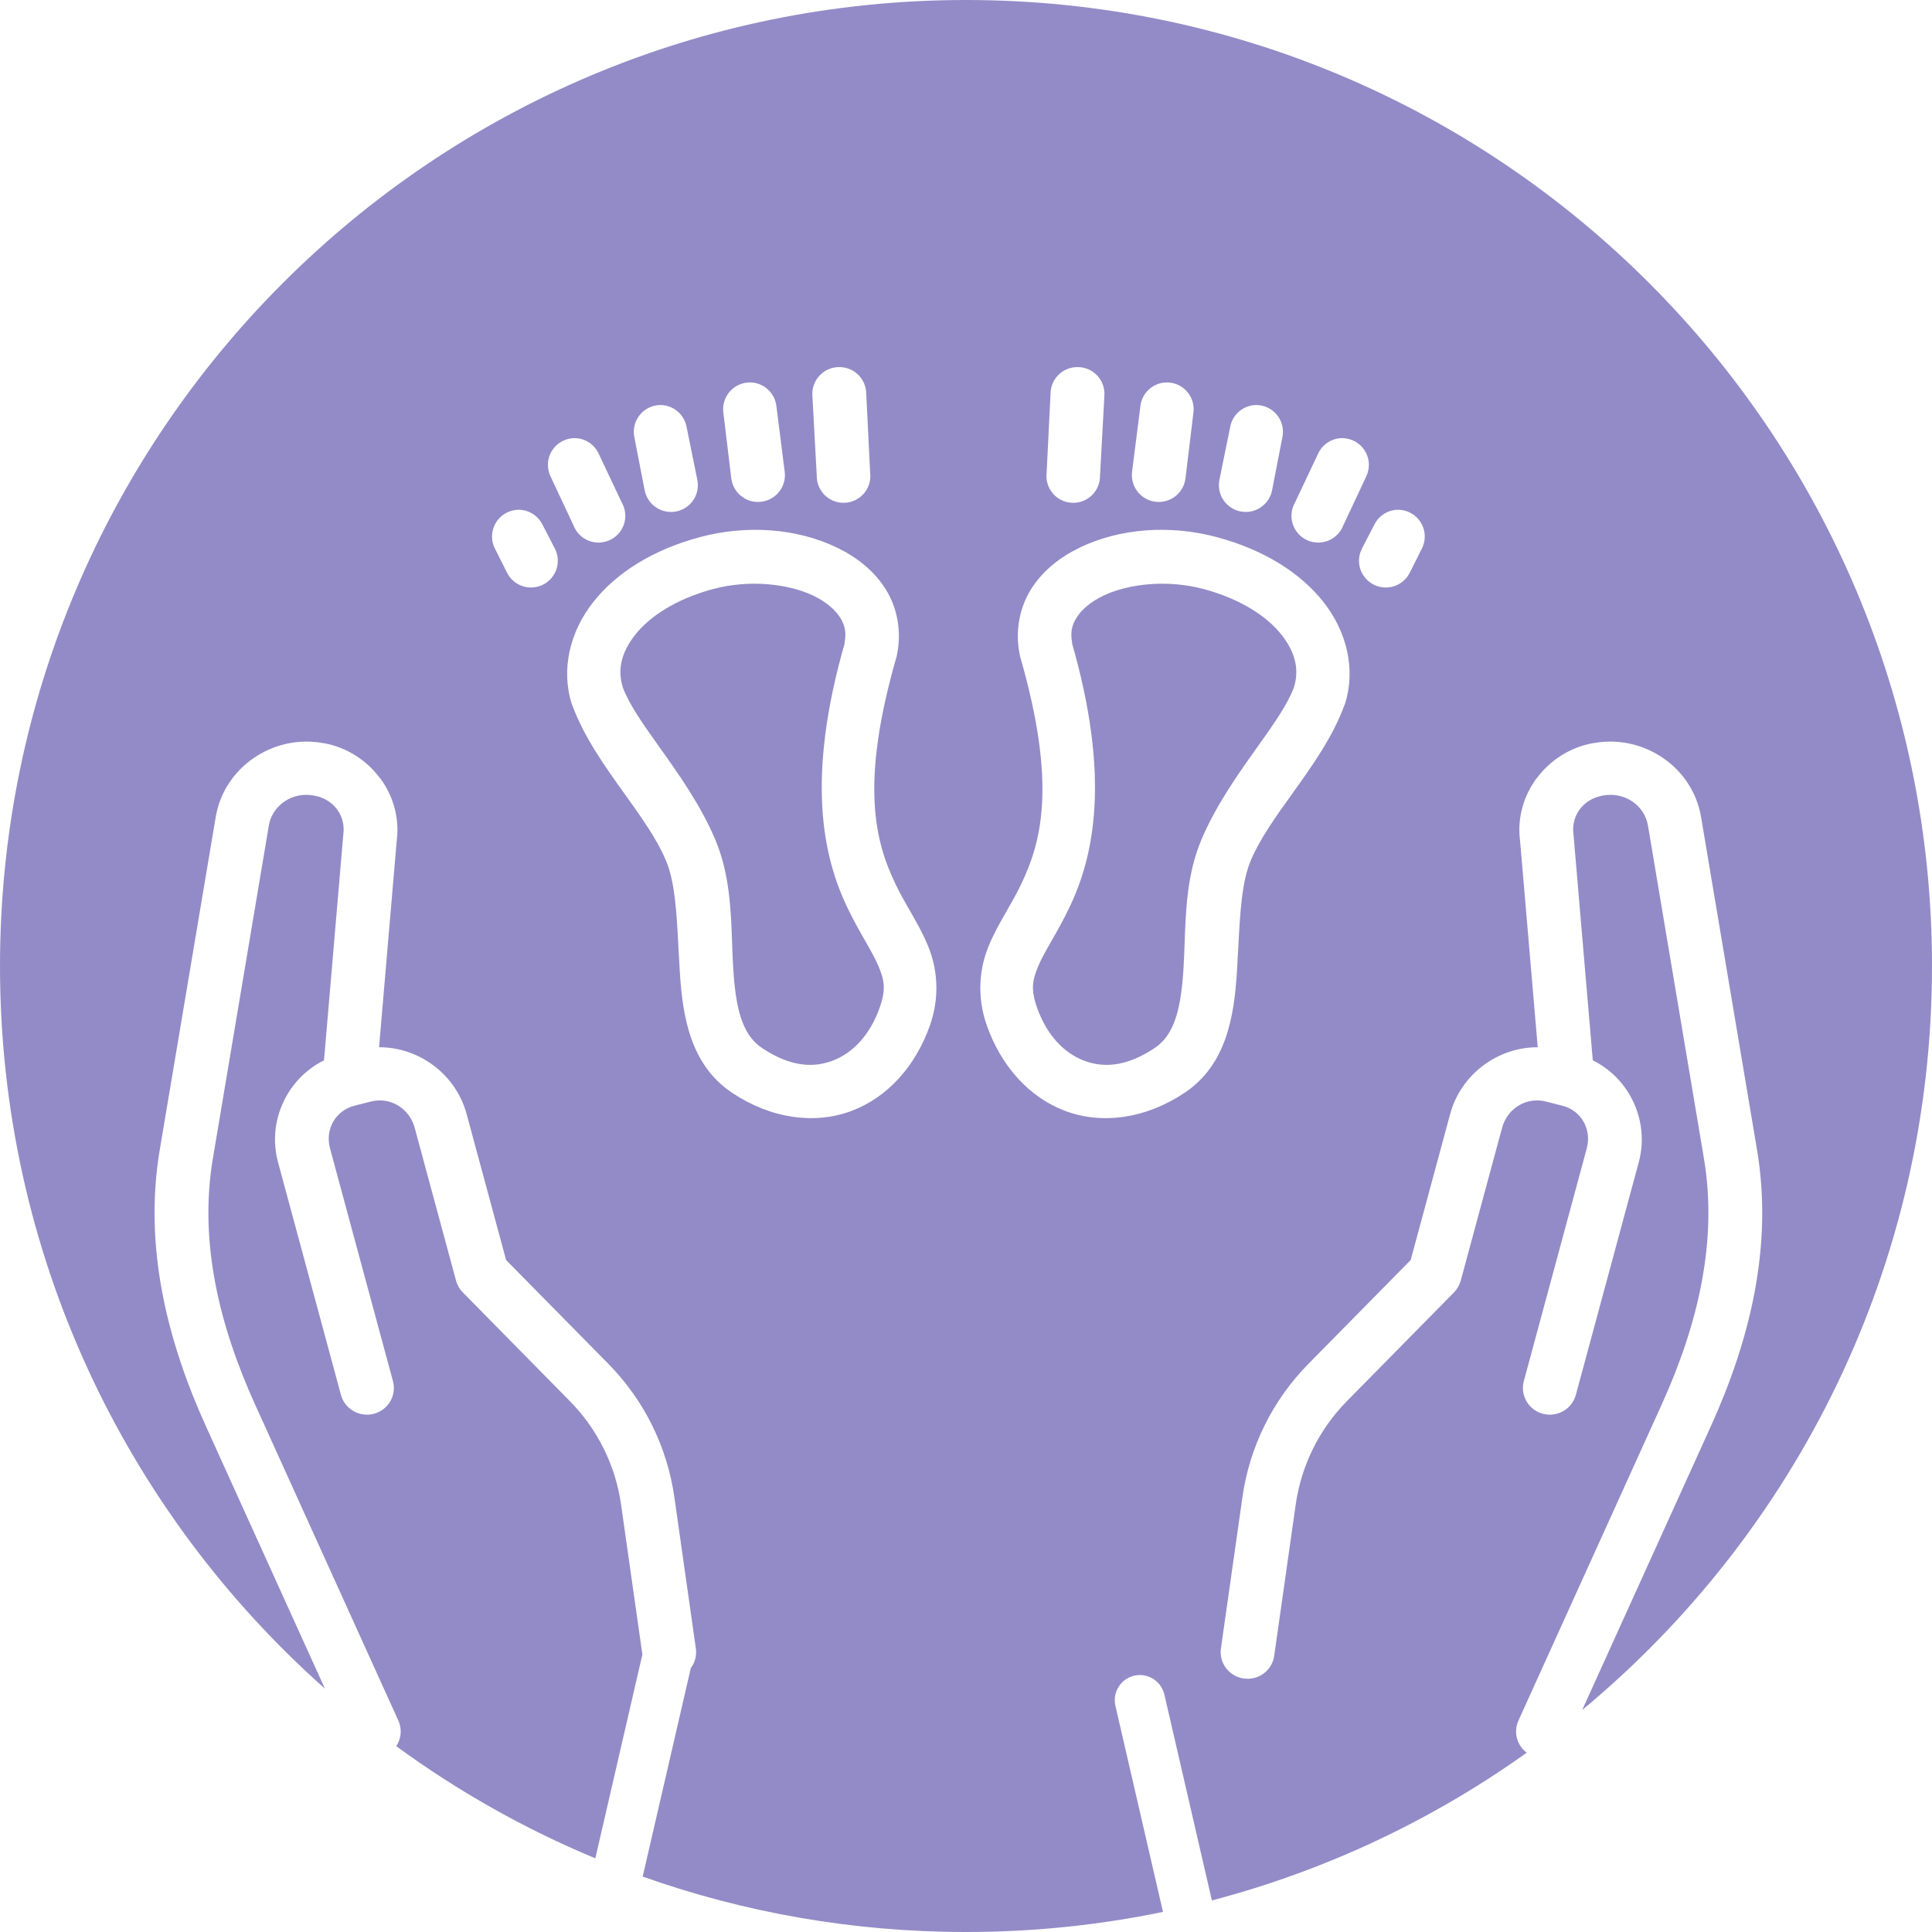 <?xml version="1.0" encoding="UTF-8"?> <svg xmlns="http://www.w3.org/2000/svg" width="100" height="100" viewBox="0 0 100 100" fill="none"> <path fill-rule="evenodd" clip-rule="evenodd" d="M60.196 98.96C56.904 99.642 53.494 100 50 100C44.13 100 38.497 98.989 33.265 97.131L33.267 97.123L35.757 86.337C35.864 86.194 35.942 86.032 35.987 85.859C36.032 85.684 36.043 85.502 36.017 85.322L34.904 77.49C34.534 74.889 33.34 72.473 31.494 70.598L26.196 65.22L24.153 57.666C23.594 55.6 21.688 54.2 19.62 54.205L20.533 43.531C20.69 42.339 20.352 41.19 19.678 40.281L19.671 40.282C18.997 39.373 17.989 38.7 16.797 38.472C16.76 38.465 16.723 38.46 16.686 38.456C14.112 38.008 11.598 39.723 11.167 42.282L8.27 59.509C7.427 64.514 8.649 69.389 10.661 73.828L16.818 87.404C6.501 78.244 0 64.881 0 50C0 22.386 22.386 0 50 0C77.614 0 100 22.386 100 50C100 65.492 92.954 79.338 81.893 88.51L88.551 73.828C90.564 69.389 91.785 64.514 90.942 59.509L88.046 42.282C87.615 39.723 85.1 38.008 82.526 38.456C82.489 38.46 82.452 38.465 82.415 38.472C81.224 38.7 80.216 39.373 79.541 40.282L79.535 40.281C78.861 41.19 78.522 42.339 78.68 43.531L79.593 54.205C77.524 54.2 75.618 55.599 75.059 57.666L73.016 65.22L67.719 70.598C65.872 72.473 64.677 74.889 64.308 77.49L64.309 77.49L63.195 85.322C63.143 85.684 63.239 86.052 63.462 86.344C63.684 86.636 64.014 86.829 64.38 86.88C64.746 86.931 65.117 86.836 65.412 86.616C65.707 86.396 65.901 86.068 65.952 85.706L67.066 77.874C67.353 75.853 68.281 73.978 69.712 72.526L75.266 66.886C75.43 66.716 75.549 66.508 75.609 66.28L77.746 58.38C78.025 57.349 79.028 56.765 80.014 57.014L80.867 57.232C81.83 57.474 82.402 58.439 82.129 59.447L78.873 71.486C78.778 71.84 78.828 72.216 79.013 72.533C79.197 72.85 79.501 73.082 79.858 73.176C80.215 73.271 80.596 73.221 80.915 73.038C81.236 72.855 81.469 72.554 81.565 72.2L84.821 60.162C85.395 58.038 84.352 55.824 82.442 54.883L81.448 43.243C81.446 43.222 81.443 43.201 81.441 43.18C81.318 42.222 81.93 41.37 82.945 41.18L82.969 41.178C84.075 40.964 85.122 41.679 85.299 42.732L88.195 59.963C88.917 64.254 87.882 68.568 86.009 72.699L78.616 89.01C78.533 89.176 78.485 89.357 78.474 89.542C78.463 89.727 78.49 89.912 78.553 90.087C78.617 90.261 78.714 90.421 78.841 90.557C78.897 90.616 78.957 90.671 79.022 90.72C74.165 94.188 68.662 96.808 62.727 98.366L60.267 87.707C60.105 87.008 59.407 86.572 58.708 86.733C58.008 86.895 57.572 87.593 57.733 88.292L60.196 98.96ZM82.526 38.456C82.543 38.454 82.561 38.452 82.578 38.451L82.436 38.472C82.466 38.466 82.496 38.461 82.526 38.456ZM16.686 38.456C16.716 38.461 16.746 38.466 16.776 38.472L16.635 38.451C16.652 38.452 16.669 38.454 16.686 38.456ZM33.233 85.708L30.814 96.187C27.137 94.657 23.682 92.702 20.51 90.382C20.571 90.29 20.622 90.191 20.659 90.087C20.722 89.912 20.749 89.727 20.739 89.542C20.728 89.357 20.68 89.176 20.597 89.01L13.203 72.699C11.331 68.568 10.296 64.254 11.018 59.963L13.914 42.732C14.091 41.679 15.138 40.964 16.244 41.178L16.268 41.18C17.283 41.37 17.895 42.222 17.772 43.18C17.769 43.201 17.767 43.222 17.765 43.243L16.771 54.883C14.861 55.824 13.817 58.038 14.392 60.162L17.648 72.2C17.743 72.554 17.977 72.855 18.297 73.038C18.617 73.221 18.997 73.271 19.354 73.176C19.711 73.082 20.015 72.85 20.2 72.533C20.384 72.216 20.434 71.84 20.339 71.486L17.083 59.447C16.81 58.439 17.383 57.474 18.345 57.232L19.198 57.014C20.185 56.765 21.187 57.349 21.466 58.38L23.603 66.28C23.663 66.508 23.782 66.716 23.947 66.886L29.5 72.526C30.931 73.978 31.859 75.853 32.146 77.874L33.251 85.641C33.244 85.663 33.239 85.685 33.233 85.708ZM63.016 27.81C60.529 27.139 57.934 27.356 55.892 28.342C54.871 28.834 53.973 29.536 53.374 30.487C52.774 31.438 52.53 32.661 52.78 33.879C52.786 33.914 52.793 33.949 52.801 33.983C54.726 40.645 53.893 43.61 52.842 45.793C52.617 46.26 52.368 46.694 52.12 47.127L52.12 47.128C51.788 47.707 51.456 48.286 51.184 48.94C50.707 50.083 50.534 51.542 51.081 53.087C51.816 55.163 53.248 56.79 55.135 57.501C57.021 58.211 59.284 57.918 61.317 56.561C63.492 55.109 63.876 52.574 64.02 50.35C64.047 49.92 64.07 49.491 64.091 49.069C64.183 47.308 64.268 45.664 64.736 44.547C65.206 43.426 66.021 42.289 66.874 41.099L66.874 41.099C67.901 39.665 68.984 38.153 69.588 36.497C69.595 36.483 69.602 36.469 69.609 36.455C70.189 34.643 69.707 32.689 68.504 31.163C67.3 29.638 65.413 28.459 63.017 27.812L63.016 27.81ZM62.3 30.487C64.228 31.008 65.585 31.909 66.333 32.857C67.081 33.805 67.252 34.708 66.968 35.595C66.637 36.48 65.902 37.513 65.07 38.682L65.07 38.682C64.068 40.09 62.926 41.697 62.177 43.482C61.441 45.236 61.375 47.121 61.315 48.835L61.315 48.836L61.315 48.836L61.315 48.836L61.315 48.836L61.315 48.837L61.315 48.837L61.315 48.837L61.315 48.837L61.315 48.837L61.315 48.838L61.315 48.838L61.315 48.838L61.315 48.838L61.315 48.839L61.315 48.839L61.315 48.839L61.315 48.839C61.299 49.294 61.283 49.737 61.256 50.163C61.124 52.193 60.806 53.551 59.761 54.249C58.322 55.209 57.131 55.285 56.117 54.903C55.103 54.521 54.192 53.609 53.681 52.165C53.341 51.205 53.433 50.741 53.743 49.999C53.896 49.631 54.135 49.213 54.413 48.724L54.414 48.723L54.414 48.723L54.414 48.723L54.414 48.723L54.414 48.723C54.697 48.227 55.021 47.658 55.34 46.996C56.608 44.363 57.518 40.315 55.462 33.204L55.503 33.309C55.386 32.739 55.476 32.361 55.728 31.96C55.981 31.56 56.441 31.155 57.1 30.837C58.42 30.2 60.462 29.993 62.3 30.489L62.3 30.487ZM54.775 19.414C55.017 19.168 55.343 19.021 55.688 19.003L55.688 19.003C55.887 18.99 56.086 19.02 56.272 19.09C56.458 19.161 56.627 19.271 56.767 19.412C56.907 19.554 57.014 19.724 57.083 19.91C57.151 20.097 57.178 20.297 57.162 20.495L56.937 24.622C56.94 24.811 56.903 24.999 56.83 25.174C56.757 25.349 56.649 25.507 56.512 25.639C56.375 25.77 56.213 25.872 56.035 25.939C55.857 26.005 55.668 26.034 55.478 26.024C55.288 26.014 55.103 25.966 54.933 25.881C54.763 25.797 54.612 25.679 54.49 25.534C54.367 25.389 54.276 25.221 54.222 25.039C54.167 24.858 54.151 24.667 54.173 24.479L54.378 20.331C54.391 19.986 54.533 19.659 54.775 19.414ZM60.275 19.8C59.957 19.829 59.659 19.968 59.432 20.191C59.204 20.414 59.061 20.709 59.026 21.026L58.596 24.418C58.573 24.599 58.586 24.782 58.635 24.959C58.683 25.135 58.765 25.299 58.878 25.444C58.99 25.588 59.129 25.709 59.288 25.799C59.447 25.89 59.622 25.948 59.804 25.971C59.985 25.993 60.17 25.98 60.346 25.932C60.522 25.884 60.688 25.801 60.832 25.689C60.977 25.577 61.097 25.438 61.188 25.279C61.279 25.121 61.337 24.946 61.36 24.765L61.769 21.373C61.799 21.167 61.781 20.956 61.717 20.758C61.654 20.559 61.546 20.378 61.403 20.226C61.259 20.075 61.083 19.958 60.888 19.884C60.692 19.811 60.483 19.782 60.275 19.8H60.275ZM64.132 21.299C64.375 21.091 64.682 20.972 65.002 20.964V20.964C65.211 20.962 65.417 21.006 65.605 21.094C65.794 21.182 65.96 21.311 66.092 21.472C66.224 21.633 66.318 21.822 66.367 22.024C66.415 22.226 66.418 22.436 66.374 22.639L65.842 25.377C65.807 25.557 65.736 25.728 65.635 25.88C65.533 26.032 65.403 26.163 65.25 26.265C65.098 26.367 64.927 26.437 64.747 26.472C64.567 26.508 64.382 26.507 64.202 26.471C64.022 26.435 63.852 26.363 63.7 26.261C63.548 26.158 63.418 26.026 63.317 25.873C63.217 25.721 63.147 25.549 63.113 25.37C63.079 25.19 63.081 25.005 63.119 24.826L63.672 22.109C63.727 21.794 63.89 21.508 64.132 21.299ZM69.363 22.682C69.117 22.703 68.88 22.79 68.678 22.934C68.477 23.078 68.317 23.273 68.217 23.499L67.029 26.012C66.934 26.177 66.875 26.361 66.854 26.55C66.834 26.74 66.852 26.931 66.909 27.113C66.966 27.295 67.061 27.464 67.186 27.608C67.311 27.752 67.465 27.868 67.637 27.95C67.81 28.032 67.998 28.077 68.189 28.083C68.379 28.089 68.57 28.056 68.747 27.985C68.924 27.915 69.085 27.808 69.219 27.672C69.354 27.537 69.459 27.375 69.527 27.197L70.715 24.663C70.82 24.445 70.867 24.202 70.849 23.96C70.831 23.717 70.749 23.484 70.612 23.283C70.475 23.082 70.288 22.921 70.069 22.815C69.849 22.71 69.606 22.664 69.363 22.682V22.682ZM71.55 26.658C71.732 26.522 71.944 26.433 72.169 26.399L72.169 26.399C72.422 26.364 72.68 26.4 72.914 26.502C73.148 26.605 73.349 26.77 73.496 26.979C73.642 27.188 73.727 27.434 73.742 27.688C73.757 27.943 73.702 28.197 73.581 28.422L72.967 29.648C72.885 29.81 72.772 29.955 72.634 30.074C72.496 30.192 72.336 30.283 72.163 30.34C71.99 30.397 71.807 30.419 71.626 30.405C71.444 30.392 71.267 30.343 71.104 30.261C70.941 30.179 70.796 30.066 70.678 29.928C70.559 29.791 70.468 29.631 70.411 29.458C70.354 29.285 70.332 29.103 70.345 28.922C70.359 28.741 70.408 28.564 70.49 28.401L71.125 27.176C71.222 26.971 71.368 26.793 71.55 26.658ZM36.193 27.81C38.68 27.139 41.276 27.356 43.318 28.342C44.339 28.834 45.236 29.536 45.836 30.487C46.435 31.438 46.68 32.661 46.429 33.879C46.424 33.914 46.417 33.949 46.408 33.983C44.483 40.645 45.316 43.61 46.367 45.793C46.592 46.26 46.841 46.694 47.089 47.127L47.089 47.127L47.089 47.127L47.089 47.127L47.089 47.127L47.089 47.127L47.089 47.127L47.089 47.127L47.089 47.127L47.089 47.127L47.09 47.128L47.09 47.128C47.422 47.707 47.753 48.286 48.026 48.94C48.502 50.083 48.675 51.542 48.129 53.087C47.394 55.163 45.962 56.79 44.075 57.501C42.188 58.211 39.926 57.918 37.892 56.561C35.717 55.109 35.334 52.574 35.19 50.35C35.162 49.92 35.14 49.492 35.118 49.07L35.118 49.069C35.027 47.308 34.942 45.664 34.473 44.547C34.003 43.426 33.189 42.289 32.336 41.099C31.309 39.665 30.226 38.153 29.621 36.497C29.614 36.483 29.607 36.469 29.6 36.455C29.02 34.643 29.503 32.689 30.706 31.163C31.909 29.638 33.796 28.459 36.193 27.812L36.193 27.81ZM36.91 30.487C34.981 31.008 33.624 31.909 32.877 32.857C32.129 33.805 31.958 34.708 32.242 35.595C32.573 36.48 33.307 37.513 34.139 38.682L34.14 38.682C35.141 40.09 36.284 41.697 37.032 43.482C37.768 45.236 37.834 47.121 37.894 48.835L37.895 48.836L37.895 48.836L37.895 48.836L37.895 48.836L37.895 48.837L37.895 48.837L37.895 48.837L37.895 48.837L37.895 48.837L37.895 48.838L37.895 48.838C37.91 49.293 37.926 49.737 37.954 50.163C38.085 52.193 38.403 53.551 39.448 54.249C40.887 55.209 42.078 55.285 43.092 54.903C44.106 54.521 45.018 53.609 45.529 52.165C45.868 51.205 45.776 50.741 45.467 49.999C45.313 49.631 45.074 49.212 44.795 48.723L44.795 48.723C44.513 48.227 44.189 47.658 43.87 46.996C42.602 44.363 41.692 40.315 43.747 33.204L43.706 33.309C43.823 32.739 43.733 32.361 43.481 31.96C43.228 31.56 42.769 31.155 42.109 30.837C40.79 30.2 38.747 29.993 36.909 30.489L36.91 30.487ZM44.437 19.414C44.195 19.168 43.869 19.021 43.524 19.003L43.524 19.003C43.326 18.99 43.126 19.02 42.94 19.09C42.754 19.161 42.585 19.271 42.445 19.412C42.305 19.554 42.198 19.724 42.13 19.91C42.061 20.097 42.034 20.297 42.05 20.495L42.275 24.622C42.273 24.811 42.309 24.999 42.382 25.174C42.455 25.349 42.563 25.507 42.7 25.639C42.837 25.77 42.999 25.872 43.177 25.939C43.355 26.005 43.544 26.034 43.734 26.024C43.924 26.014 44.109 25.966 44.279 25.881C44.449 25.797 44.6 25.679 44.722 25.534C44.845 25.389 44.936 25.221 44.991 25.039C45.045 24.858 45.062 24.667 45.039 24.479L44.834 20.331C44.821 19.986 44.679 19.659 44.437 19.414ZM38.938 19.8C39.255 19.829 39.553 19.968 39.78 20.191C40.008 20.414 40.151 20.709 40.186 21.026L40.616 24.418C40.639 24.599 40.626 24.782 40.578 24.959C40.529 25.135 40.447 25.299 40.335 25.444C40.223 25.588 40.083 25.709 39.924 25.799C39.765 25.89 39.59 25.948 39.408 25.971C39.227 25.993 39.043 25.98 38.866 25.932C38.69 25.884 38.525 25.801 38.38 25.689C38.236 25.577 38.115 25.438 38.024 25.279C37.934 25.121 37.875 24.946 37.852 24.765L37.443 21.373C37.414 21.167 37.431 20.956 37.495 20.758C37.558 20.559 37.666 20.378 37.81 20.226C37.953 20.075 38.129 19.958 38.325 19.884C38.52 19.811 38.73 19.782 38.938 19.8H38.938ZM35.078 21.299C34.835 21.091 34.528 20.972 34.208 20.964V20.964C34 20.962 33.794 21.006 33.605 21.094C33.416 21.182 33.25 21.311 33.118 21.472C32.986 21.633 32.892 21.822 32.844 22.024C32.795 22.226 32.792 22.436 32.836 22.639L33.368 25.377C33.404 25.557 33.474 25.728 33.575 25.88C33.677 26.032 33.808 26.163 33.96 26.265C34.112 26.367 34.284 26.437 34.464 26.472C34.643 26.508 34.828 26.507 35.008 26.471C35.188 26.435 35.359 26.363 35.51 26.261C35.662 26.158 35.792 26.026 35.893 25.873C35.994 25.721 36.063 25.549 36.097 25.37C36.131 25.19 36.129 25.005 36.091 24.826L35.539 22.109C35.483 21.794 35.32 21.508 35.078 21.299ZM29.849 22.682C30.096 22.703 30.332 22.79 30.534 22.934C30.735 23.078 30.895 23.273 30.995 23.499L32.183 26.012C32.278 26.177 32.337 26.361 32.358 26.55C32.379 26.74 32.36 26.931 32.303 27.113C32.246 27.295 32.152 27.464 32.026 27.608C31.901 27.752 31.747 27.868 31.575 27.95C31.402 28.032 31.215 28.077 31.024 28.083C30.833 28.089 30.643 28.056 30.465 27.985C30.288 27.915 30.127 27.808 29.993 27.672C29.858 27.537 29.754 27.375 29.685 27.197L28.498 24.663C28.392 24.445 28.346 24.202 28.364 23.96C28.382 23.717 28.463 23.484 28.6 23.283C28.737 23.082 28.924 22.921 29.144 22.815C29.363 22.71 29.606 22.664 29.849 22.682V22.682ZM27.663 26.658C27.481 26.522 27.269 26.433 27.044 26.399L27.044 26.399C26.791 26.364 26.533 26.4 26.299 26.502C26.065 26.605 25.864 26.77 25.717 26.979C25.571 27.188 25.486 27.434 25.471 27.688C25.456 27.943 25.511 28.197 25.632 28.422L26.246 29.648C26.328 29.81 26.441 29.955 26.579 30.074C26.717 30.192 26.877 30.283 27.05 30.34C27.223 30.397 27.406 30.419 27.587 30.405C27.769 30.392 27.946 30.343 28.109 30.261C28.272 30.179 28.416 30.066 28.535 29.928C28.654 29.791 28.745 29.631 28.802 29.458C28.859 29.285 28.881 29.103 28.868 28.922C28.854 28.741 28.805 28.564 28.723 28.401L28.088 27.176C27.991 26.971 27.845 26.793 27.663 26.658Z" fill="#938BC7"></path> </svg> 